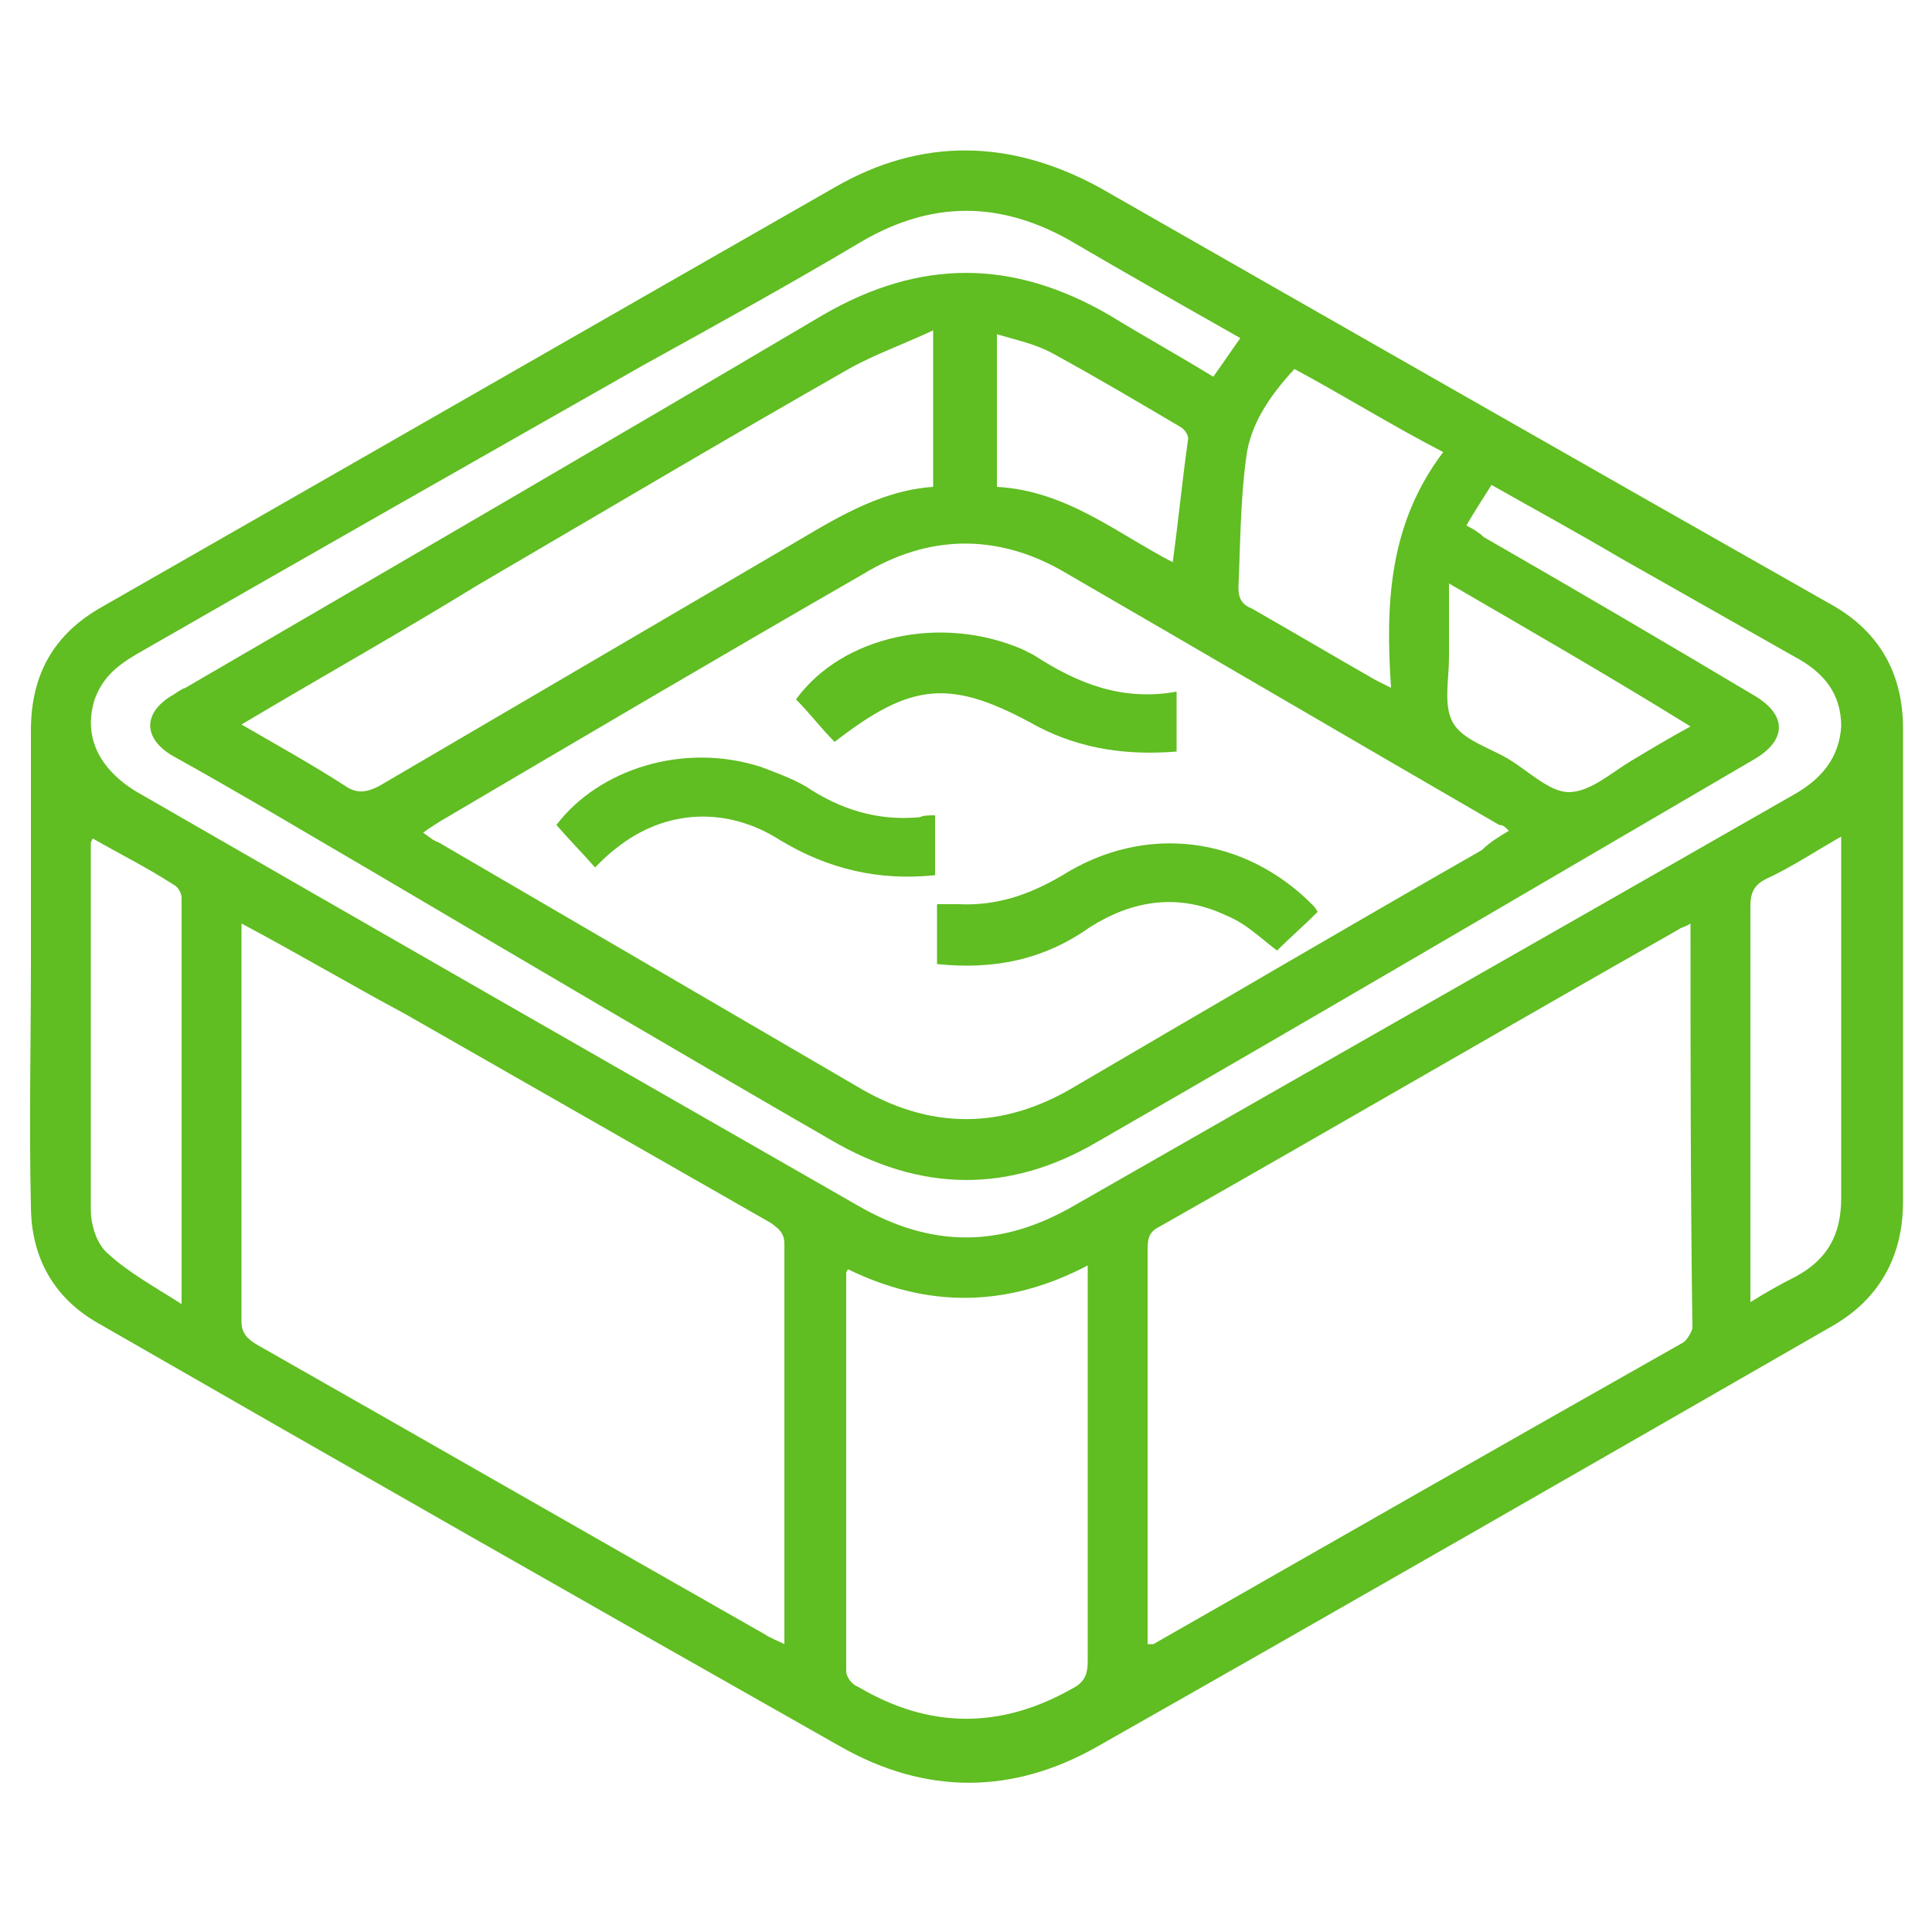 <?xml version="1.0" encoding="UTF-8"?> <!-- Generator: Adobe Illustrator 21.0.0, SVG Export Plug-In . SVG Version: 6.00 Build 0) --> <svg xmlns="http://www.w3.org/2000/svg" xmlns:xlink="http://www.w3.org/1999/xlink" id="Слой_1" x="0px" y="0px" viewBox="0 0 100 100" style="enable-background:new 0 0 100 100;" xml:space="preserve"> <style type="text/css"> .st0{fill:#60BD22;} </style> <g> <path class="st0" d="M1.6,49.9c0-4,0-8.1,0-12.1c0-2.9,1.2-5,3.7-6.4c12.6-7.2,25.3-14.5,37.9-21.7c4.5-2.6,9.1-2.5,13.7,0 c12.6,7.2,25.2,14.4,37.9,21.6c2.5,1.4,3.7,3.6,3.7,6.4c0,8.2,0,16.3,0,24.5c0,2.8-1.2,5-3.6,6.4c-12.7,7.3-25.4,14.6-38.1,21.8 c-4.4,2.5-8.9,2.5-13.3,0C30.6,83.1,17.8,75.8,5.1,68.5c-2.3-1.3-3.5-3.4-3.5-6.1C1.5,58.2,1.6,54,1.6,49.9z M78.1,43 c-0.2-0.2-0.3-0.3-0.5-0.3c-7.6-4.4-15.1-8.8-22.7-13.2c-3.4-1.9-6.9-1.8-10.2,0.2c-7.3,4.2-14.6,8.5-21.9,12.8 c-0.3,0.2-0.5,0.3-0.9,0.6c0.3,0.2,0.5,0.4,0.8,0.5c7.2,4.2,14.4,8.4,21.6,12.6c3.8,2.3,7.6,2.3,11.4,0c7-4.1,14-8.2,21-12.2 C77.1,43.6,77.6,43.3,78.1,43z M87.5,47.8C87.2,48,87,48,86.9,48.1C77.9,53.2,69,58.4,60,63.5c-0.6,0.3-0.6,0.7-0.6,1.3 c0,6.5,0,13,0,19.5c0,0.3,0,0.6,0,0.8c0.2,0,0.2,0,0.3,0c9.1-5.2,18.2-10.4,27.4-15.6c0.2-0.1,0.5-0.6,0.5-0.8 C87.5,61.7,87.5,54.8,87.5,47.8z M12.5,47.8c0,0.3,0,0.4,0,0.5c0,6.7,0,13.4,0,20.1c0,0.6,0.3,0.9,0.8,1.2c8.8,5,17.5,10,26.3,15 c0.3,0.2,0.6,0.3,1,0.5c0-0.3,0-0.4,0-0.6c0-6.7,0-13.4,0-20.1c0-0.6-0.3-0.8-0.7-1.1c-6.3-3.6-12.6-7.2-18.9-10.8 C18.2,51,15.5,49.4,12.5,47.8z M64.2,17.5c-3-1.7-6-3.4-8.9-5.1c-3.6-2-7.1-2-10.7,0.1c-3.7,2.2-7.5,4.3-11.3,6.4 c-8.8,5-17.6,10-26.3,15c-1,0.6-1.7,1.2-2.1,2.3c-0.6,1.9,0.2,3.6,2.2,4.8C19.6,48.2,32,55.3,44.4,62.4c3.8,2.2,7.4,2.2,11.2,0 C68,55.3,80.5,48.2,92.9,41.1c1.4-0.8,2.3-1.9,2.4-3.5c0-1.7-0.9-2.8-2.4-3.6c-3-1.7-6-3.4-9-5.1c-2.2-1.3-4.4-2.5-6.7-3.8 c-0.5,0.8-0.9,1.4-1.3,2.1c0.4,0.2,0.7,0.4,0.9,0.6c4.7,2.7,9.3,5.4,14,8.2c1.7,1,1.7,2.3,0,3.3c-11.3,6.6-22.7,13.3-34,19.8 c-4.6,2.7-9.2,2.6-13.8-0.1c-7.8-4.5-15.6-9.1-23.4-13.7c-3.6-2.1-7.1-4.2-10.7-6.2c-1.5-0.9-1.5-2.2,0-3.1 c0.2-0.1,0.4-0.3,0.7-0.4c11-6.4,22-12.8,33-19.3c5-2.9,9.8-2.9,14.8,0c1.8,1.1,3.6,2.1,5.4,3.2C63.3,18.8,63.7,18.2,64.2,17.5z M43.9,65.7c-0.1,0.1-0.1,0.2-0.1,0.2c0,6.9,0,13.7,0,20.6c0,0.3,0.3,0.7,0.6,0.8c3.7,2.2,7.4,2.2,11.1,0.1 c0.6-0.3,0.8-0.7,0.8-1.4c0-6.5,0-13,0-19.5c0-0.3,0-0.6,0-1C52.1,67.7,48,67.7,43.9,65.7z M12.5,37.5c1.9,1.1,3.7,2.1,5.4,3.2 c0.6,0.4,1.1,0.3,1.7,0c7-4.1,14-8.2,21-12.3c2.4-1.4,4.8-3,7.7-3.2c0-2.6,0-5.2,0-8.1c-1.5,0.7-2.9,1.2-4.2,1.9 c-6.5,3.7-12.9,7.5-19.4,11.3C20.8,32.7,16.7,35,12.5,37.5z M67,19.1c-1.3,1.4-2.3,2.9-2.5,4.6c-0.3,2.2-0.3,4.5-0.4,6.7 c0,0.6,0.2,0.9,0.7,1.1c2.1,1.2,4.3,2.5,6.4,3.7c0.2,0.1,0.4,0.2,0.8,0.4c-0.3-4.4-0.1-8.5,2.7-12.2C72,22,69.6,20.5,67,19.1z M4.8,43.4c-0.1,0.2-0.1,0.2-0.1,0.3c0,6.3,0,12.6,0,18.9c0,0.8,0.3,1.8,0.9,2.3c1.1,1,2.4,1.7,3.8,2.6c0-7.2,0-14.1,0-21 c0-0.3-0.2-0.6-0.4-0.7C7.6,44.9,6.2,44.2,4.8,43.4z M95.3,43.3c-1.4,0.8-2.6,1.6-3.9,2.2c-0.6,0.3-0.8,0.7-0.8,1.4 c0,6.5,0,13,0,19.5c0,0.3,0,0.6,0,1c0.8-0.5,1.5-0.9,2.3-1.3c1.7-0.9,2.4-2.2,2.4-4.1c0-5.9,0-11.8,0-17.6 C95.3,44,95.3,43.7,95.3,43.3z M60.7,29.1c0.3-2.2,0.5-4.3,0.8-6.4c0-0.2-0.2-0.5-0.4-0.6c-2.2-1.3-4.4-2.6-6.6-3.8 c-0.9-0.5-1.9-0.7-2.9-1c0,2.8,0,5.3,0,7.9C55.2,25.4,57.8,27.6,60.7,29.1z M75,30.2c0,1.5,0,2.6,0,3.8c0,1.2-0.3,2.5,0.2,3.4 c0.5,0.9,1.9,1.3,2.9,1.9c1,0.6,2.1,1.7,3.1,1.7c1.1,0,2.2-1,3.2-1.6c1-0.6,2-1.2,3.1-1.8C83.3,35,79.3,32.7,75,30.2z"></path> <path class="st0" d="M60.9,35.8c0,1.2,0,2.1,0,3.1c-2.5,0.2-4.9-0.1-7.2-1.3c-4.5-2.5-6.5-2.3-10.5,0.8c-0.7-0.7-1.3-1.5-2-2.2 c2.4-3.3,7.5-4.4,11.7-2.6c0.2,0.1,0.4,0.2,0.6,0.3C55.8,35.4,58.1,36.3,60.9,35.8z"></path> <path class="st0" d="M48.4,42.2c0,1.1,0,2,0,3.1c-2.9,0.3-5.5-0.3-8-1.8c-2.8-1.8-6-1.6-8.5,0.4c-0.4,0.3-0.7,0.6-1.1,1 c-0.7-0.8-1.4-1.5-2-2.2c2.2-2.9,6.6-4.3,10.6-3c0.8,0.3,1.6,0.6,2.3,1c1.8,1.2,3.7,1.8,5.9,1.6C47.8,42.2,48.1,42.2,48.4,42.2z"></path> <path class="st0" d="M48.5,49.9c0-1,0-2,0-3.1c0.4,0,0.8,0,1.1,0c2,0.1,3.7-0.5,5.4-1.5c4.3-2.7,9.4-2,12.9,1.5 c0.1,0.1,0.2,0.2,0.3,0.4c-0.7,0.7-1.5,1.4-2.1,2c-0.8-0.6-1.6-1.4-2.6-1.8c-2.5-1.2-4.9-0.8-7.1,0.6C54,49.7,51.4,50.2,48.5,49.9z "></path> </g> </svg> 